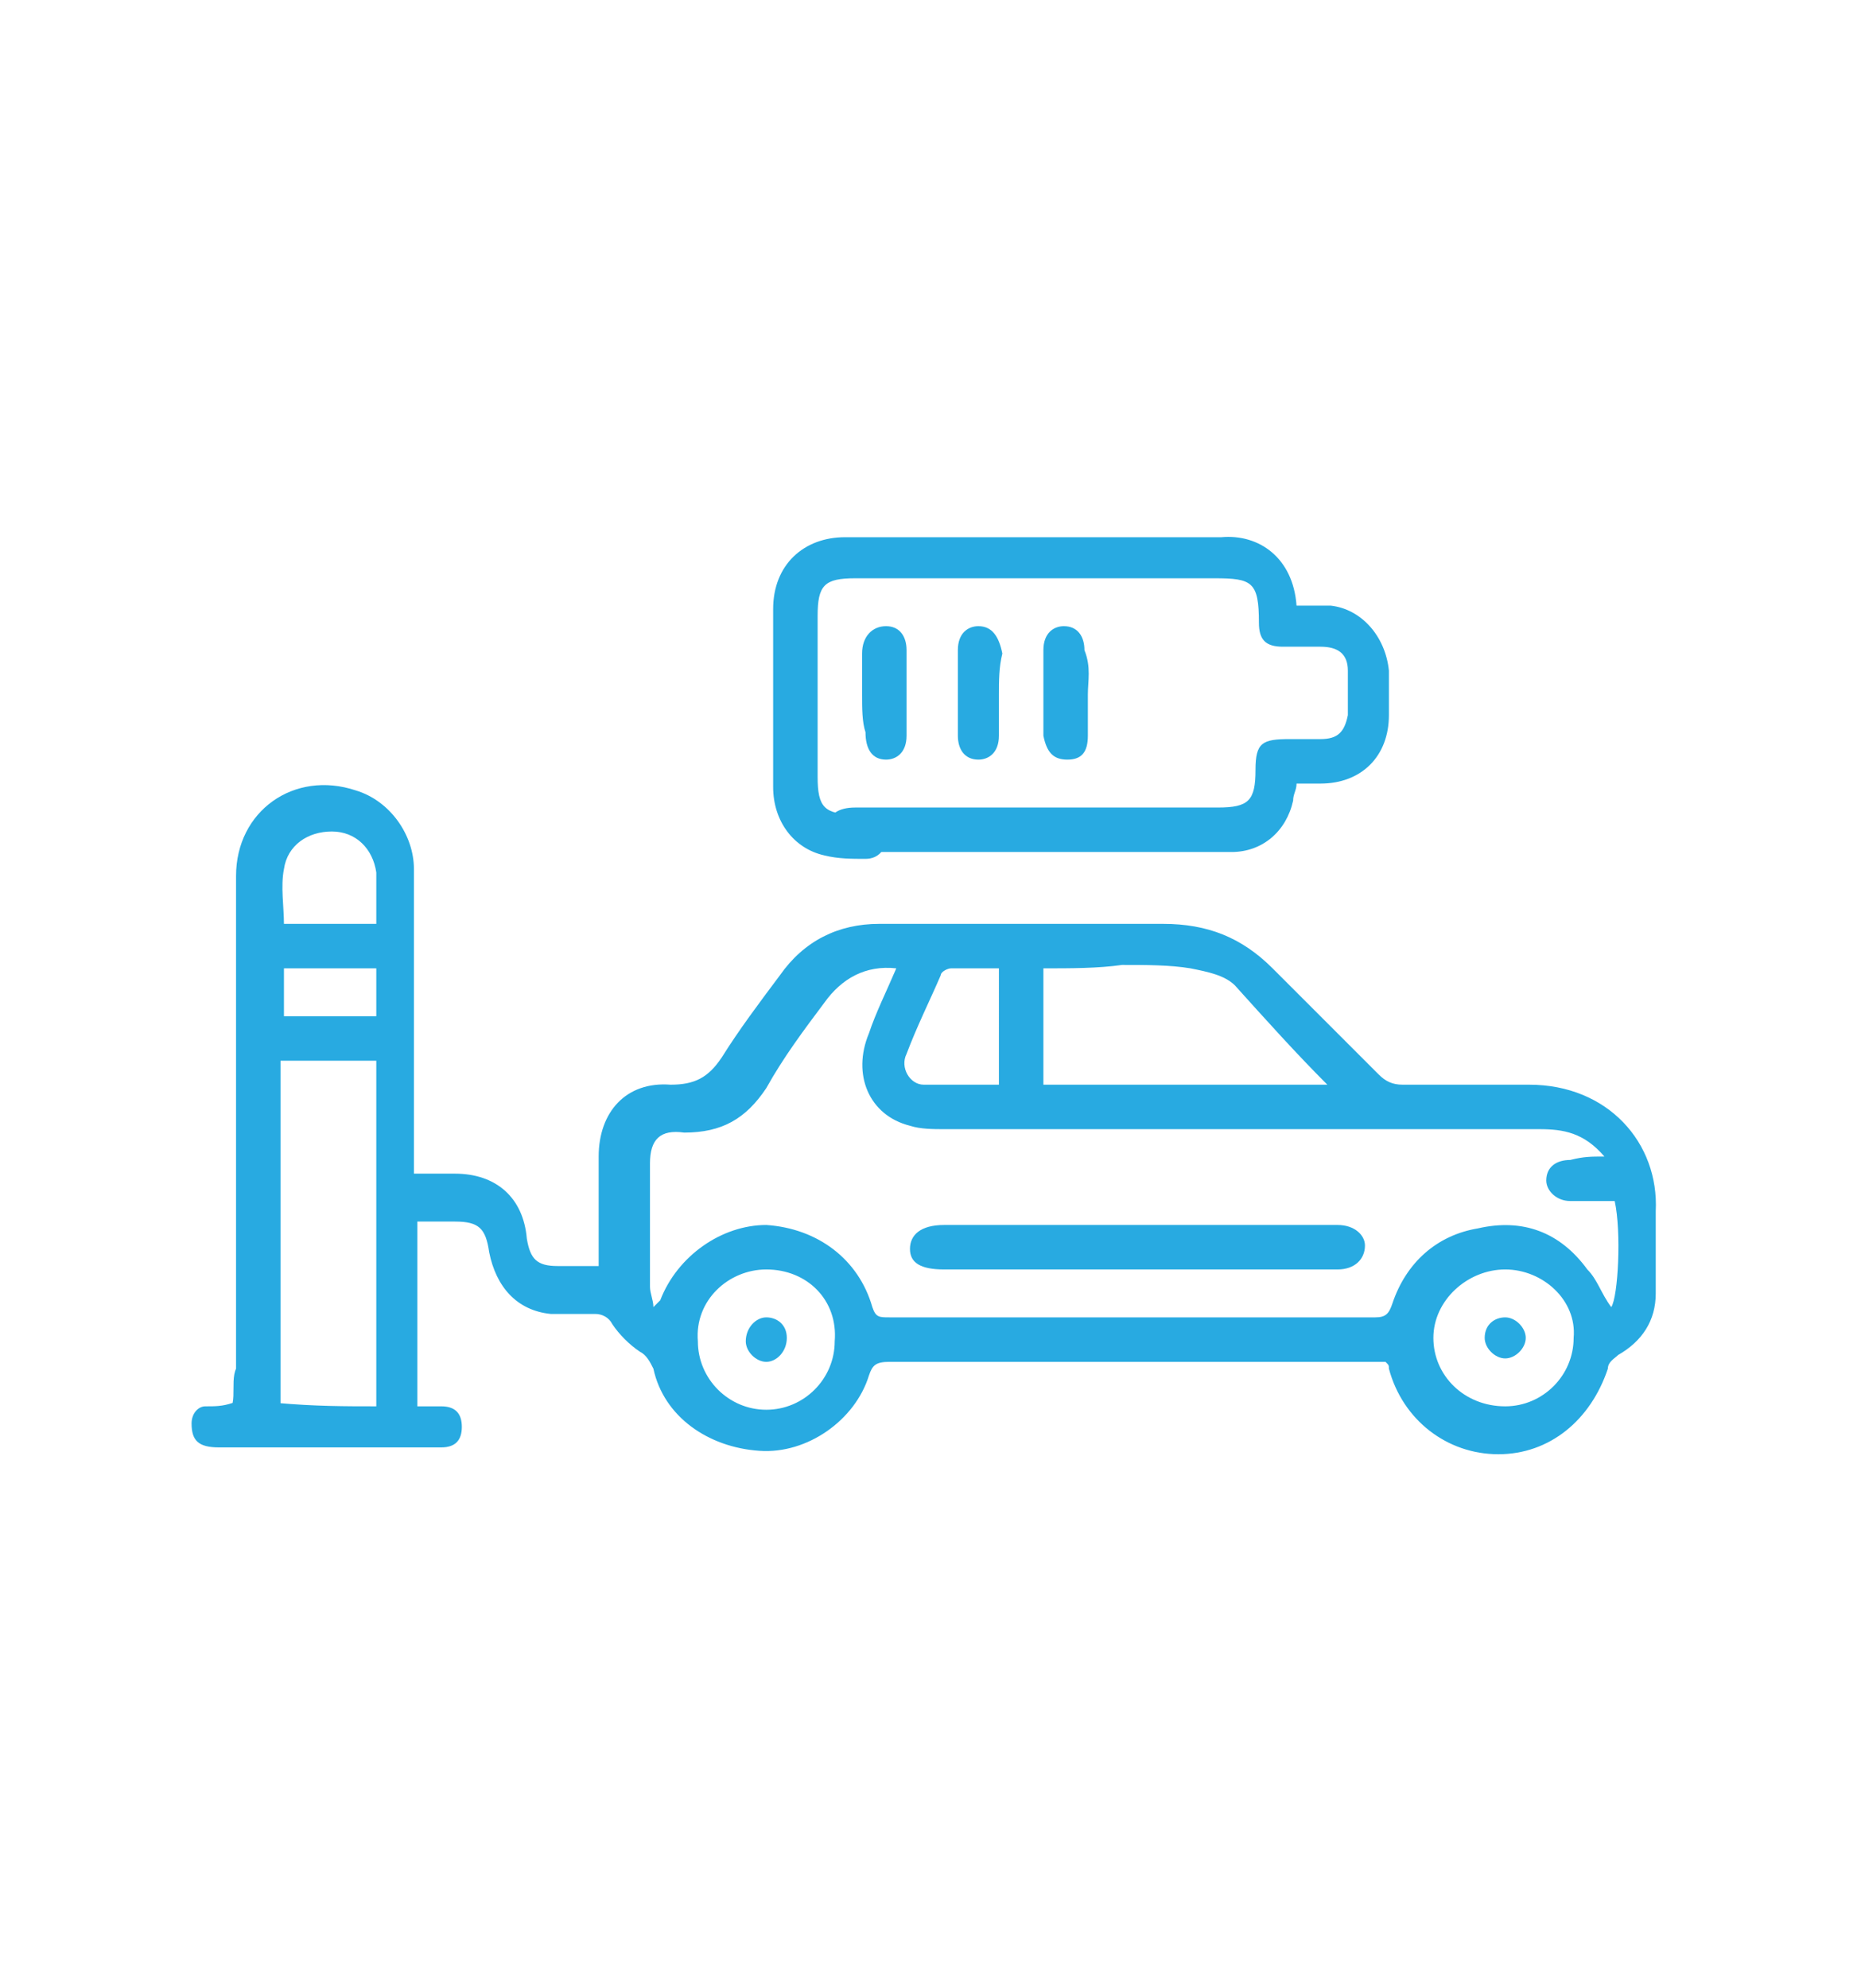 <?xml version="1.0" encoding="utf-8"?>
<!-- Generator: Adobe Illustrator 25.3.1, SVG Export Plug-In . SVG Version: 6.00 Build 0)  -->
<svg version="1.1" id="Layer_1" xmlns="http://www.w3.org/2000/svg" xmlns:xlink="http://www.w3.org/1999/xlink" x="0px" y="0px"
	 viewBox="0 0 54.4 58.1" style="enable-background:new 0 0 54.4 58.1;" xml:space="preserve">
<style type="text/css">
	.st0{fill-rule:evenodd;clip-rule:evenodd;fill:#FDC24E;}
	.st1{fill:url(#SVGID_1_);}
	.st2{fill:url(#SVGID_2_);}
	.st3{fill:url(#SVGID_3_);}
	.st4{fill:url(#SVGID_4_);}
	.st5{fill:url(#SVGID_5_);}
	.st6{fill:url(#SVGID_6_);}
	.st7{fill:url(#SVGID_7_);}
	.st8{fill:url(#SVGID_8_);}
	.st9{fill:url(#SVGID_9_);}
	.st10{fill:url(#SVGID_10_);}
	.st11{fill:url(#SVGID_11_);}
	.st12{fill:url(#SVGID_12_);}
	.st13{fill:url(#SVGID_13_);}
	.st14{fill:url(#SVGID_14_);}
	.st15{fill:url(#SVGID_15_);}
	.st16{fill:url(#SVGID_16_);}
	.st17{fill:url(#SVGID_17_);}
	.st18{fill:url(#SVGID_18_);}
	.st19{fill:url(#SVGID_19_);}
	.st20{fill:url(#SVGID_20_);}
	.st21{fill:url(#SVGID_21_);}
	.st22{fill:url(#SVGID_22_);}
	.st23{fill:url(#SVGID_23_);}
	.st24{fill:url(#SVGID_24_);}
	.st25{fill:url(#SVGID_25_);}
	.st26{fill:url(#SVGID_26_);}
	.st27{fill:url(#SVGID_27_);}
	.st28{fill:url(#SVGID_28_);}
	.st29{fill:url(#SVGID_29_);}
	.st30{fill:url(#SVGID_30_);}
	.st31{fill:url(#SVGID_31_);}
	.st32{fill:url(#SVGID_32_);}
	.st33{fill:url(#SVGID_33_);}
	.st34{fill:url(#SVGID_34_);}
	.st35{fill:url(#SVGID_35_);}
	.st36{fill:url(#SVGID_36_);}
	.st37{fill:url(#SVGID_37_);}
	.st38{fill:url(#SVGID_38_);}
	.st39{fill:url(#SVGID_39_);}
	.st40{fill:url(#SVGID_40_);}
	.st41{fill:url(#SVGID_41_);}
	.st42{fill:url(#SVGID_42_);}
	.st43{fill:url(#SVGID_43_);}
	.st44{fill-rule:evenodd;clip-rule:evenodd;fill:url(#SVGID_44_);}
	.st45{fill-rule:evenodd;clip-rule:evenodd;fill:url(#SVGID_45_);}
	.st46{fill:url(#SVGID_46_);}
	.st47{fill:url(#SVGID_47_);}
	.st48{fill:url(#SVGID_48_);}
	.st49{fill:url(#SVGID_49_);}
	.st50{fill:url(#SVGID_50_);}
	.st51{fill:url(#SVGID_51_);}
	.st52{fill:url(#SVGID_52_);}
	.st53{fill:url(#SVGID_53_);}
	.st54{fill:url(#SVGID_54_);}
	.st55{fill:url(#SVGID_55_);}
	.st56{fill:url(#SVGID_56_);}
	.st57{fill:url(#SVGID_57_);}
	.st58{fill:url(#SVGID_58_);}
	.st59{fill:url(#SVGID_59_);}
	.st60{fill:url(#SVGID_60_);}
	.st61{fill:url(#SVGID_61_);}
	.st62{fill:url(#SVGID_62_);}
	.st63{fill:url(#SVGID_63_);}
	.st64{fill:url(#SVGID_64_);}
	.st65{fill:url(#SVGID_65_);}
	.st66{fill:url(#SVGID_66_);}
	.st67{fill:url(#SVGID_67_);}
	.st68{fill:url(#SVGID_68_);}
	.st69{fill:url(#SVGID_69_);}
	.st70{fill:url(#SVGID_70_);}
	.st71{fill:url(#SVGID_71_);}
	.st72{fill:url(#SVGID_72_);}
	.st73{fill:url(#SVGID_73_);}
	.st74{fill:url(#SVGID_74_);}
	.st75{fill:url(#SVGID_75_);}
	.st76{fill:url(#SVGID_76_);}
	.st77{fill:url(#SVGID_77_);}
	.st78{fill:url(#SVGID_78_);}
	.st79{fill:url(#SVGID_79_);}
	.st80{fill:url(#SVGID_80_);}
	.st81{fill:url(#SVGID_81_);}
	.st82{fill:url(#SVGID_82_);}
	.st83{fill:url(#SVGID_83_);}
	.st84{fill:url(#SVGID_84_);}
	.st85{fill:url(#SVGID_85_);}
	.st86{fill:url(#SVGID_86_);}
	.st87{fill:url(#SVGID_87_);}
	.st88{fill:url(#SVGID_88_);}
	.st89{fill:url(#SVGID_89_);}
	.st90{fill:url(#SVGID_90_);}
	.st91{fill:url(#SVGID_91_);}
	.st92{fill:url(#SVGID_92_);}
	.st93{fill:url(#SVGID_93_);}
	.st94{fill:url(#SVGID_94_);}
	.st95{fill:url(#SVGID_95_);}
	.st96{fill:url(#SVGID_96_);}
	.st97{fill:url(#SVGID_97_);}
	.st98{fill:url(#SVGID_98_);}
	.st99{fill:url(#SVGID_99_);}
	.st100{fill:url(#SVGID_100_);}
	.st101{fill:url(#SVGID_101_);}
	.st102{fill:url(#SVGID_102_);}
	.st103{fill:url(#SVGID_103_);}
	.st104{fill:url(#SVGID_104_);}
	.st105{fill:url(#SVGID_105_);}
	.st106{fill:url(#SVGID_106_);}
	.st107{fill:url(#SVGID_107_);}
	.st108{fill:url(#SVGID_108_);}
	.st109{fill:url(#SVGID_109_);}
	.st110{fill:url(#SVGID_110_);}
	.st111{fill:url(#SVGID_111_);}
	.st112{fill:url(#SVGID_112_);}
	.st113{fill:url(#SVGID_113_);}
	.st114{fill:url(#SVGID_114_);}
	.st115{fill:url(#SVGID_115_);}
	.st116{fill:url(#SVGID_116_);}
	.st117{fill:url(#SVGID_117_);}
	.st118{fill:url(#SVGID_118_);}
	.st119{fill:url(#SVGID_119_);}
	.st120{fill:url(#SVGID_120_);}
	.st121{fill:url(#SVGID_121_);}
	.st122{fill:url(#SVGID_122_);}
	.st123{fill:url(#SVGID_123_);}
	.st124{fill:url(#SVGID_124_);}
	.st125{fill:url(#SVGID_125_);}
	.st126{fill:url(#SVGID_126_);}
	.st127{fill:url(#SVGID_127_);}
	.st128{fill:url(#SVGID_128_);}
	.st129{fill:url(#SVGID_129_);}
	.st130{fill:url(#SVGID_130_);}
	.st131{fill:url(#SVGID_131_);}
	.st132{fill:url(#SVGID_132_);}
	.st133{fill:url(#SVGID_133_);}
	.st134{fill:url(#SVGID_134_);}
	.st135{fill:url(#SVGID_135_);}
	.st136{fill:url(#SVGID_136_);}
	.st137{fill:url(#SVGID_137_);}
	.st138{fill:url(#SVGID_138_);}
	.st139{fill:url(#SVGID_139_);}
	.st140{fill:url(#SVGID_140_);}
	.st141{fill:url(#SVGID_141_);}
	.st142{fill:url(#SVGID_142_);}
	.st143{fill:url(#SVGID_143_);}
	.st144{fill:url(#SVGID_144_);}
	.st145{fill:url(#SVGID_145_);}
	.st146{fill:url(#SVGID_146_);}
	.st147{fill:#FFFFFF;}
	.st148{fill:url(#SVGID_147_);}
	.st149{fill:url(#SVGID_148_);}
	.st150{fill:url(#SVGID_149_);}
	.st151{fill:url(#SVGID_150_);}
	.st152{fill:url(#SVGID_151_);}
	.st153{fill:url(#SVGID_152_);}
	.st154{fill:url(#SVGID_153_);}
	.st155{fill:url(#SVGID_154_);}
	.st156{fill:url(#SVGID_155_);}
	.st157{fill:url(#SVGID_156_);}
	.st158{fill:url(#SVGID_157_);}
	.st159{fill:url(#SVGID_158_);}
	.st160{fill:url(#SVGID_159_);}
	.st161{fill:url(#SVGID_160_);}
	.st162{fill:url(#SVGID_161_);}
	.st163{fill:url(#SVGID_162_);}
	.st164{fill:url(#SVGID_163_);}
	.st165{fill:url(#SVGID_164_);}
	.st166{fill:url(#SVGID_165_);}
	.st167{fill:url(#SVGID_166_);}
	.st168{fill:url(#SVGID_167_);}
	.st169{fill:url(#SVGID_168_);}
	.st170{fill:url(#SVGID_169_);}
	.st171{fill:url(#SVGID_170_);}
	.st172{fill:url(#SVGID_171_);}
	.st173{fill:url(#SVGID_172_);}
	.st174{fill:url(#SVGID_173_);}
	.st175{fill:url(#SVGID_174_);}
	.st176{fill:url(#SVGID_175_);}
	.st177{fill:url(#SVGID_176_);}
	.st178{fill:url(#SVGID_177_);}
	.st179{fill:url(#SVGID_178_);}
	.st180{fill:url(#SVGID_179_);}
	.st181{fill:url(#SVGID_180_);}
	.st182{fill:url(#SVGID_181_);}
	.st183{fill:url(#SVGID_182_);}
	.st184{fill:url(#SVGID_183_);}
	.st185{fill:url(#SVGID_184_);}
	.st186{fill:url(#SVGID_185_);}
	.st187{fill:url(#SVGID_186_);}
	.st188{fill:url(#SVGID_187_);}
	.st189{fill:url(#SVGID_188_);}
	.st190{fill:url(#SVGID_189_);}
	.st191{fill-rule:evenodd;clip-rule:evenodd;fill:url(#SVGID_190_);}
	.st192{fill-rule:evenodd;clip-rule:evenodd;fill:url(#SVGID_191_);}
	.st193{fill:url(#SVGID_192_);}
	.st194{fill:url(#SVGID_193_);}
	.st195{fill:url(#SVGID_194_);}
	.st196{fill:url(#SVGID_195_);}
	.st197{fill:url(#SVGID_196_);}
	.st198{fill:url(#SVGID_197_);}
	.st199{fill:url(#SVGID_198_);}
	.st200{fill:url(#SVGID_199_);}
	.st201{fill:url(#SVGID_200_);}
	.st202{fill:url(#SVGID_201_);}
	.st203{fill:url(#SVGID_202_);}
	.st204{fill:url(#SVGID_203_);}
	.st205{fill:url(#SVGID_204_);}
	.st206{fill:url(#SVGID_205_);}
	.st207{fill:url(#SVGID_206_);}
	.st208{fill:url(#SVGID_207_);}
	.st209{fill:url(#SVGID_208_);}
	.st210{fill:url(#SVGID_209_);}
	.st211{fill:url(#SVGID_210_);}
	.st212{fill:url(#SVGID_211_);}
	.st213{fill:url(#SVGID_212_);}
	.st214{fill:url(#SVGID_213_);}
	.st215{fill:url(#SVGID_214_);}
	.st216{fill:url(#SVGID_215_);}
	.st217{fill:url(#SVGID_216_);}
	.st218{fill:url(#SVGID_217_);}
	.st219{fill:url(#SVGID_218_);}
	.st220{fill:url(#SVGID_219_);}
	.st221{fill:url(#SVGID_220_);}
	.st222{fill:url(#SVGID_221_);}
	.st223{fill:url(#SVGID_222_);}
	.st224{fill:url(#SVGID_223_);}
	.st225{fill:url(#SVGID_224_);}
	.st226{fill:url(#SVGID_225_);}
	.st227{fill:url(#SVGID_226_);}
	.st228{fill:url(#SVGID_227_);}
	.st229{fill:url(#SVGID_228_);}
	.st230{fill:url(#SVGID_229_);}
	.st231{fill:url(#SVGID_230_);}
	.st232{fill:url(#SVGID_231_);}
	.st233{fill:url(#SVGID_232_);}
	.st234{fill:url(#SVGID_233_);}
	.st235{fill:url(#SVGID_234_);}
	.st236{fill:url(#SVGID_235_);}
	.st237{fill:url(#SVGID_236_);}
	.st238{fill:url(#SVGID_237_);}
	.st239{fill:url(#SVGID_238_);}
	.st240{fill:url(#SVGID_239_);}
	.st241{fill:url(#SVGID_240_);}
	.st242{fill:url(#SVGID_241_);}
	.st243{fill:url(#SVGID_242_);}
	.st244{fill:url(#SVGID_243_);}
	.st245{fill:url(#SVGID_244_);}
	.st246{fill:url(#SVGID_245_);}
	.st247{fill:url(#SVGID_246_);}
	.st248{fill:url(#SVGID_247_);}
	.st249{fill:url(#SVGID_248_);}
	.st250{fill:url(#SVGID_249_);}
	.st251{fill:url(#SVGID_250_);}
	.st252{fill:url(#SVGID_251_);}
	.st253{fill:url(#SVGID_252_);}
	.st254{fill:url(#SVGID_253_);}
	.st255{fill:url(#SVGID_254_);}
	.st256{fill:url(#SVGID_255_);}
	.st257{fill:url(#SVGID_256_);}
	.st258{fill:url(#SVGID_257_);}
	.st259{fill:url(#SVGID_258_);}
	.st260{fill:url(#SVGID_259_);}
	.st261{fill:url(#SVGID_260_);}
	.st262{fill:url(#SVGID_261_);}
	.st263{fill:url(#SVGID_262_);}
	.st264{fill:url(#SVGID_263_);}
	.st265{fill:url(#SVGID_264_);}
	.st266{fill:url(#SVGID_265_);}
	.st267{fill:url(#SVGID_266_);}
	.st268{fill:url(#SVGID_267_);}
	.st269{fill:url(#SVGID_268_);}
	.st270{fill:url(#SVGID_269_);}
	.st271{fill:url(#SVGID_270_);}
	.st272{fill:url(#SVGID_271_);}
	.st273{fill:url(#SVGID_272_);}
	.st274{fill:url(#SVGID_273_);}
	.st275{fill:url(#SVGID_274_);}
	.st276{fill:url(#SVGID_275_);}
	.st277{fill:url(#SVGID_276_);}
	.st278{fill:url(#SVGID_277_);}
	.st279{fill:url(#SVGID_278_);}
	.st280{fill:url(#SVGID_279_);}
	.st281{fill:url(#SVGID_280_);}
	.st282{fill:url(#SVGID_281_);}
	.st283{fill:url(#SVGID_282_);}
	.st284{fill:url(#SVGID_283_);}
	.st285{fill:url(#SVGID_284_);}
	.st286{fill:url(#SVGID_285_);}
	.st287{fill:url(#SVGID_286_);}
	.st288{fill:url(#SVGID_287_);}
	.st289{fill:url(#SVGID_288_);}
	.st290{fill:url(#SVGID_289_);}
	.st291{fill:url(#SVGID_290_);}
	.st292{fill:url(#SVGID_291_);}
	.st293{fill:url(#SVGID_292_);}
	.st294{fill:#58595B;}
	.st295{fill:#28AAE1;}
	.st296{fill:#00A550;}
	.st297{fill-rule:evenodd;clip-rule:evenodd;fill:#FFFFFF;}
	.st298{fill:#FDC24E;}
	.st299{fill:#E6704C;}
</style>
<g>
	<path class="st295" d="M11,41.1c0-3.4,0-6.7,0-10.1c-0.9,0-1.8,0-2.8,0c0,0.2,0,0.3,0,0.4c0,2,0,8,0,10c0,0.2,0,0.5-0.2,0.6
		c-0.1,0.1-0.4,0.2-0.6,0.2c-0.2,0-0.3-0.3-0.5-0.5c0-0.1,0-0.2,0-0.3c0-4,0-11.9,0-15.8c0-1.9,1.7-3.1,3.5-2.5
		c1,0.3,1.7,1.3,1.7,2.3c0,2.8,0,5.6,0,8.4c0,0.2,0,0.3,0,0.5c0.4,0,0.8,0,1.2,0c1.2,0,2,0.7,2.1,1.9c0.1,0.6,0.3,0.8,0.9,0.8
		c0.3,0,0.7,0,1,0c0,0,0.1,0,0.2,0c0-0.4,0-0.8,0-1.2c0-0.7,0-1.3,0-2c0-1.3,0.8-2.2,2.1-2.1c0.7,0,1.1-0.2,1.5-0.8
		c0.5-0.8,1.1-1.6,1.7-2.4c0.7-1,1.7-1.5,2.9-1.5c2.8,0,5.5,0,8.3,0c1.3,0,2.3,0.4,3.2,1.3c1,1,2.1,2.1,3.1,3.1
		c0.2,0.2,0.4,0.3,0.7,0.3c1.2,0,2.5,0,3.7,0c2.3,0,3.8,1.7,3.7,3.7c0,0.8,0,1.6,0,2.4c0,0.8-0.4,1.4-1.1,1.8
		c-0.1,0.1-0.3,0.2-0.3,0.4c-0.5,1.5-1.7,2.5-3.2,2.5c-1.5,0-2.8-1-3.2-2.5c0-0.1,0-0.1-0.1-0.2c-0.2,0-0.3,0-0.5,0
		c-4.7,0-9.3,0-14,0c-0.4,0-0.5,0.1-0.6,0.4c-0.4,1.3-1.8,2.3-3.2,2.2c-1.5-0.1-2.8-1-3.1-2.4c-0.1-0.2-0.2-0.4-0.4-0.5
		c-0.3-0.2-0.6-0.5-0.8-0.8c-0.1-0.2-0.3-0.3-0.5-0.3c-0.4,0-0.9,0-1.3,0c-1-0.1-1.6-0.8-1.8-1.8c-0.1-0.7-0.3-0.9-1-0.9
		c-0.4,0-0.7,0-1.1,0c0,1.8,0,3.6,0,5.4c0.2,0,0.5,0,0.7,0c0.4,0,0.6,0.2,0.6,0.6c0,0.4-0.2,0.6-0.6,0.6c-0.1,0-0.1,0-0.2,0
		c-2.1,0-4.2,0-6.3,0c-0.6,0-0.8-0.2-0.8-0.7c0-0.3,0.2-0.5,0.4-0.5c0.3,0,0.5,0,0.8-0.1c0.1-0.5-0.2-1.3,0.7-1.3
		c0.8,0,0.6,0.7,0.6,1.3C9.2,41.1,10.1,41.1,11,41.1z M46.9,33.8C46.3,33.1,45.7,33,45,33c-5.8,0-11.6,0-17.4,0c-0.3,0-0.7,0-1-0.1
		c-1.2-0.3-1.7-1.5-1.2-2.7c0.2-0.6,0.5-1.2,0.8-1.9c-0.9-0.1-1.6,0.3-2.1,1c-0.6,0.8-1.2,1.6-1.7,2.5c-0.6,0.9-1.3,1.3-2.4,1.3
		C19.3,33,19,33.3,19,34c0,1.2,0,2.4,0,3.6c0,0.2,0.1,0.4,0.1,0.6c0.1-0.1,0.2-0.2,0.2-0.2c0.5-1.3,1.8-2.2,3.1-2.2
		c1.5,0.1,2.7,1,3.1,2.4c0.1,0.3,0.2,0.3,0.5,0.3c4.7,0,9.5,0,14.2,0c0.3,0,0.4-0.1,0.5-0.4c0.4-1.2,1.3-2,2.5-2.2
		c1.3-0.3,2.4,0.1,3.2,1.2c0.3,0.3,0.4,0.7,0.7,1.1c0.2-0.3,0.3-2.2,0.1-3.1c-0.4,0-0.9,0-1.3,0c-0.4,0-0.7-0.3-0.7-0.6
		c0-0.4,0.3-0.6,0.7-0.6C46.3,33.8,46.5,33.8,46.9,33.8z M30.5,28.3c0,1.2,0,2.3,0,3.4c2.8,0,5.6,0,8.3,0c-0.9-0.9-1.8-1.9-2.7-2.9
		c-0.3-0.3-0.8-0.4-1.3-0.5c-0.6-0.1-1.3-0.1-2-0.1C32.1,28.3,31.3,28.3,30.5,28.3z M22.4,37.1c-1.1,0-2.1,0.9-2,2.1
		c0,1.1,0.9,2,2,2c1.1,0,2-0.9,2-2C24.5,38,23.6,37.1,22.4,37.1z M44,37.1c-1.1,0-2.1,0.9-2.1,2c0,1.1,0.9,2,2.1,2c1.1,0,2-0.9,2-2
		C46.1,38,45.1,37.1,44,37.1z M29.2,28.3c-0.5,0-0.9,0-1.4,0c-0.1,0-0.3,0.1-0.3,0.2c-0.3,0.7-0.7,1.5-1,2.3
		c-0.2,0.4,0.1,0.9,0.5,0.9c0.7,0,1.5,0,2.2,0C29.2,30.6,29.2,29.5,29.2,28.3z M11,27c0-0.5,0-1,0-1.5c-0.1-0.7-0.6-1.2-1.3-1.2
		c-0.7,0-1.3,0.4-1.4,1.1c-0.1,0.5,0,1.1,0,1.6C9.2,27,10.1,27,11,27z M11,29.7c0-0.5,0-0.9,0-1.4c-0.9,0-1.8,0-2.7,0
		c0,0.5,0,0.9,0,1.4C9.2,29.7,10.1,29.7,11,29.7z"/>
	<path class="st295" d="M37.9,17.7c0.3,0,0.7,0,1,0c0.9,0.1,1.6,0.9,1.7,1.9c0,0.4,0,0.9,0,1.3c0,1.2-0.8,2-2,2c-0.2,0-0.4,0-0.7,0
		c0,0.2-0.1,0.3-0.1,0.5c-0.2,0.9-0.9,1.5-1.8,1.5c-2.7,0-8.4,0-11.1,0c-0.5,0-0.7-0.3-0.7-0.7c0-0.4,0.3-0.6,0.8-0.6
		c2.5,0,8,0,10.6,0c0.9,0,1.1-0.2,1.1-1.1c0-0.8,0.2-0.9,1-0.9c0.3,0,0.6,0,0.9,0c0.5,0,0.7-0.2,0.8-0.7c0-0.4,0-0.9,0-1.3
		c0-0.5-0.3-0.7-0.8-0.7c-0.4,0-0.8,0-1.1,0c-0.5,0-0.7-0.2-0.7-0.7c0,0,0,0,0,0c0-1.2-0.2-1.3-1.3-1.3c-3.5,0-7,0-10.5,0
		c-0.9,0-1.1,0.2-1.1,1.1c0,1.6,0,3.1,0,4.7c0,0.9,0.2,1.1,1.1,1.1c0.1,0,0.3,0,0.4,0c0.3,0.1,0.5,0.3,0.5,0.7
		c0,0.3-0.2,0.6-0.6,0.6c-0.4,0-0.8,0-1.2-0.1c-0.9-0.2-1.5-1-1.5-2c0-1.7,0-3.4,0-5.2c0-1.3,0.9-2.1,2.1-2.1c3.7,0,7.3,0,11,0
		C36.8,15.6,37.8,16.3,37.9,17.7z"/>
	<path class="st295" d="M31.8,20.3c0,0.4,0,0.8,0,1.2c0,0.5-0.2,0.7-0.6,0.7c-0.4,0-0.6-0.2-0.7-0.7c0-0.8,0-1.7,0-2.5
		c0-0.5,0.3-0.7,0.6-0.7c0.4,0,0.6,0.3,0.6,0.7C31.9,19.5,31.8,19.9,31.8,20.3z"/>
	<path class="st295" d="M25.2,20.3c0-0.4,0-0.8,0-1.2c0-0.5,0.3-0.8,0.7-0.8c0.4,0,0.6,0.3,0.6,0.7c0,0.8,0,1.6,0,2.5
		c0,0.5-0.3,0.7-0.6,0.7c-0.4,0-0.6-0.3-0.6-0.8C25.2,21.1,25.2,20.7,25.2,20.3z"/>
	<path class="st295" d="M29.2,20.3c0,0.4,0,0.8,0,1.2c0,0.5-0.3,0.7-0.6,0.7c-0.4,0-0.6-0.3-0.6-0.7c0-0.8,0-1.6,0-2.5
		c0-0.5,0.3-0.7,0.6-0.7c0.4,0,0.6,0.3,0.7,0.8C29.2,19.5,29.2,19.9,29.2,20.3z"/>
	<path class="st295" d="M33.2,35.8c1.9,0,3.7,0,5.6,0c0.1,0,0.2,0,0.3,0c0.5,0,0.8,0.3,0.8,0.6c0,0.4-0.3,0.7-0.8,0.7
		c-1.7,0-3.5,0-5.2,0c-2.1,0-4.2,0-6.3,0c-0.7,0-1-0.2-1-0.6c0-0.4,0.3-0.7,1-0.7C29.4,35.8,31.3,35.8,33.2,35.8z"/>
	<path class="st295" d="M22.4,38.5c0.3,0,0.6,0.2,0.6,0.6c0,0.4-0.3,0.7-0.6,0.7c-0.3,0-0.6-0.3-0.6-0.6
		C21.8,38.8,22.1,38.5,22.4,38.5z"/>
	<path class="st295" d="M44.6,39.1c0,0.3-0.3,0.6-0.6,0.6c-0.3,0-0.6-0.3-0.6-0.6c0-0.4,0.3-0.6,0.6-0.6
		C44.3,38.5,44.6,38.8,44.6,39.1z"/>
</g>
</svg>
